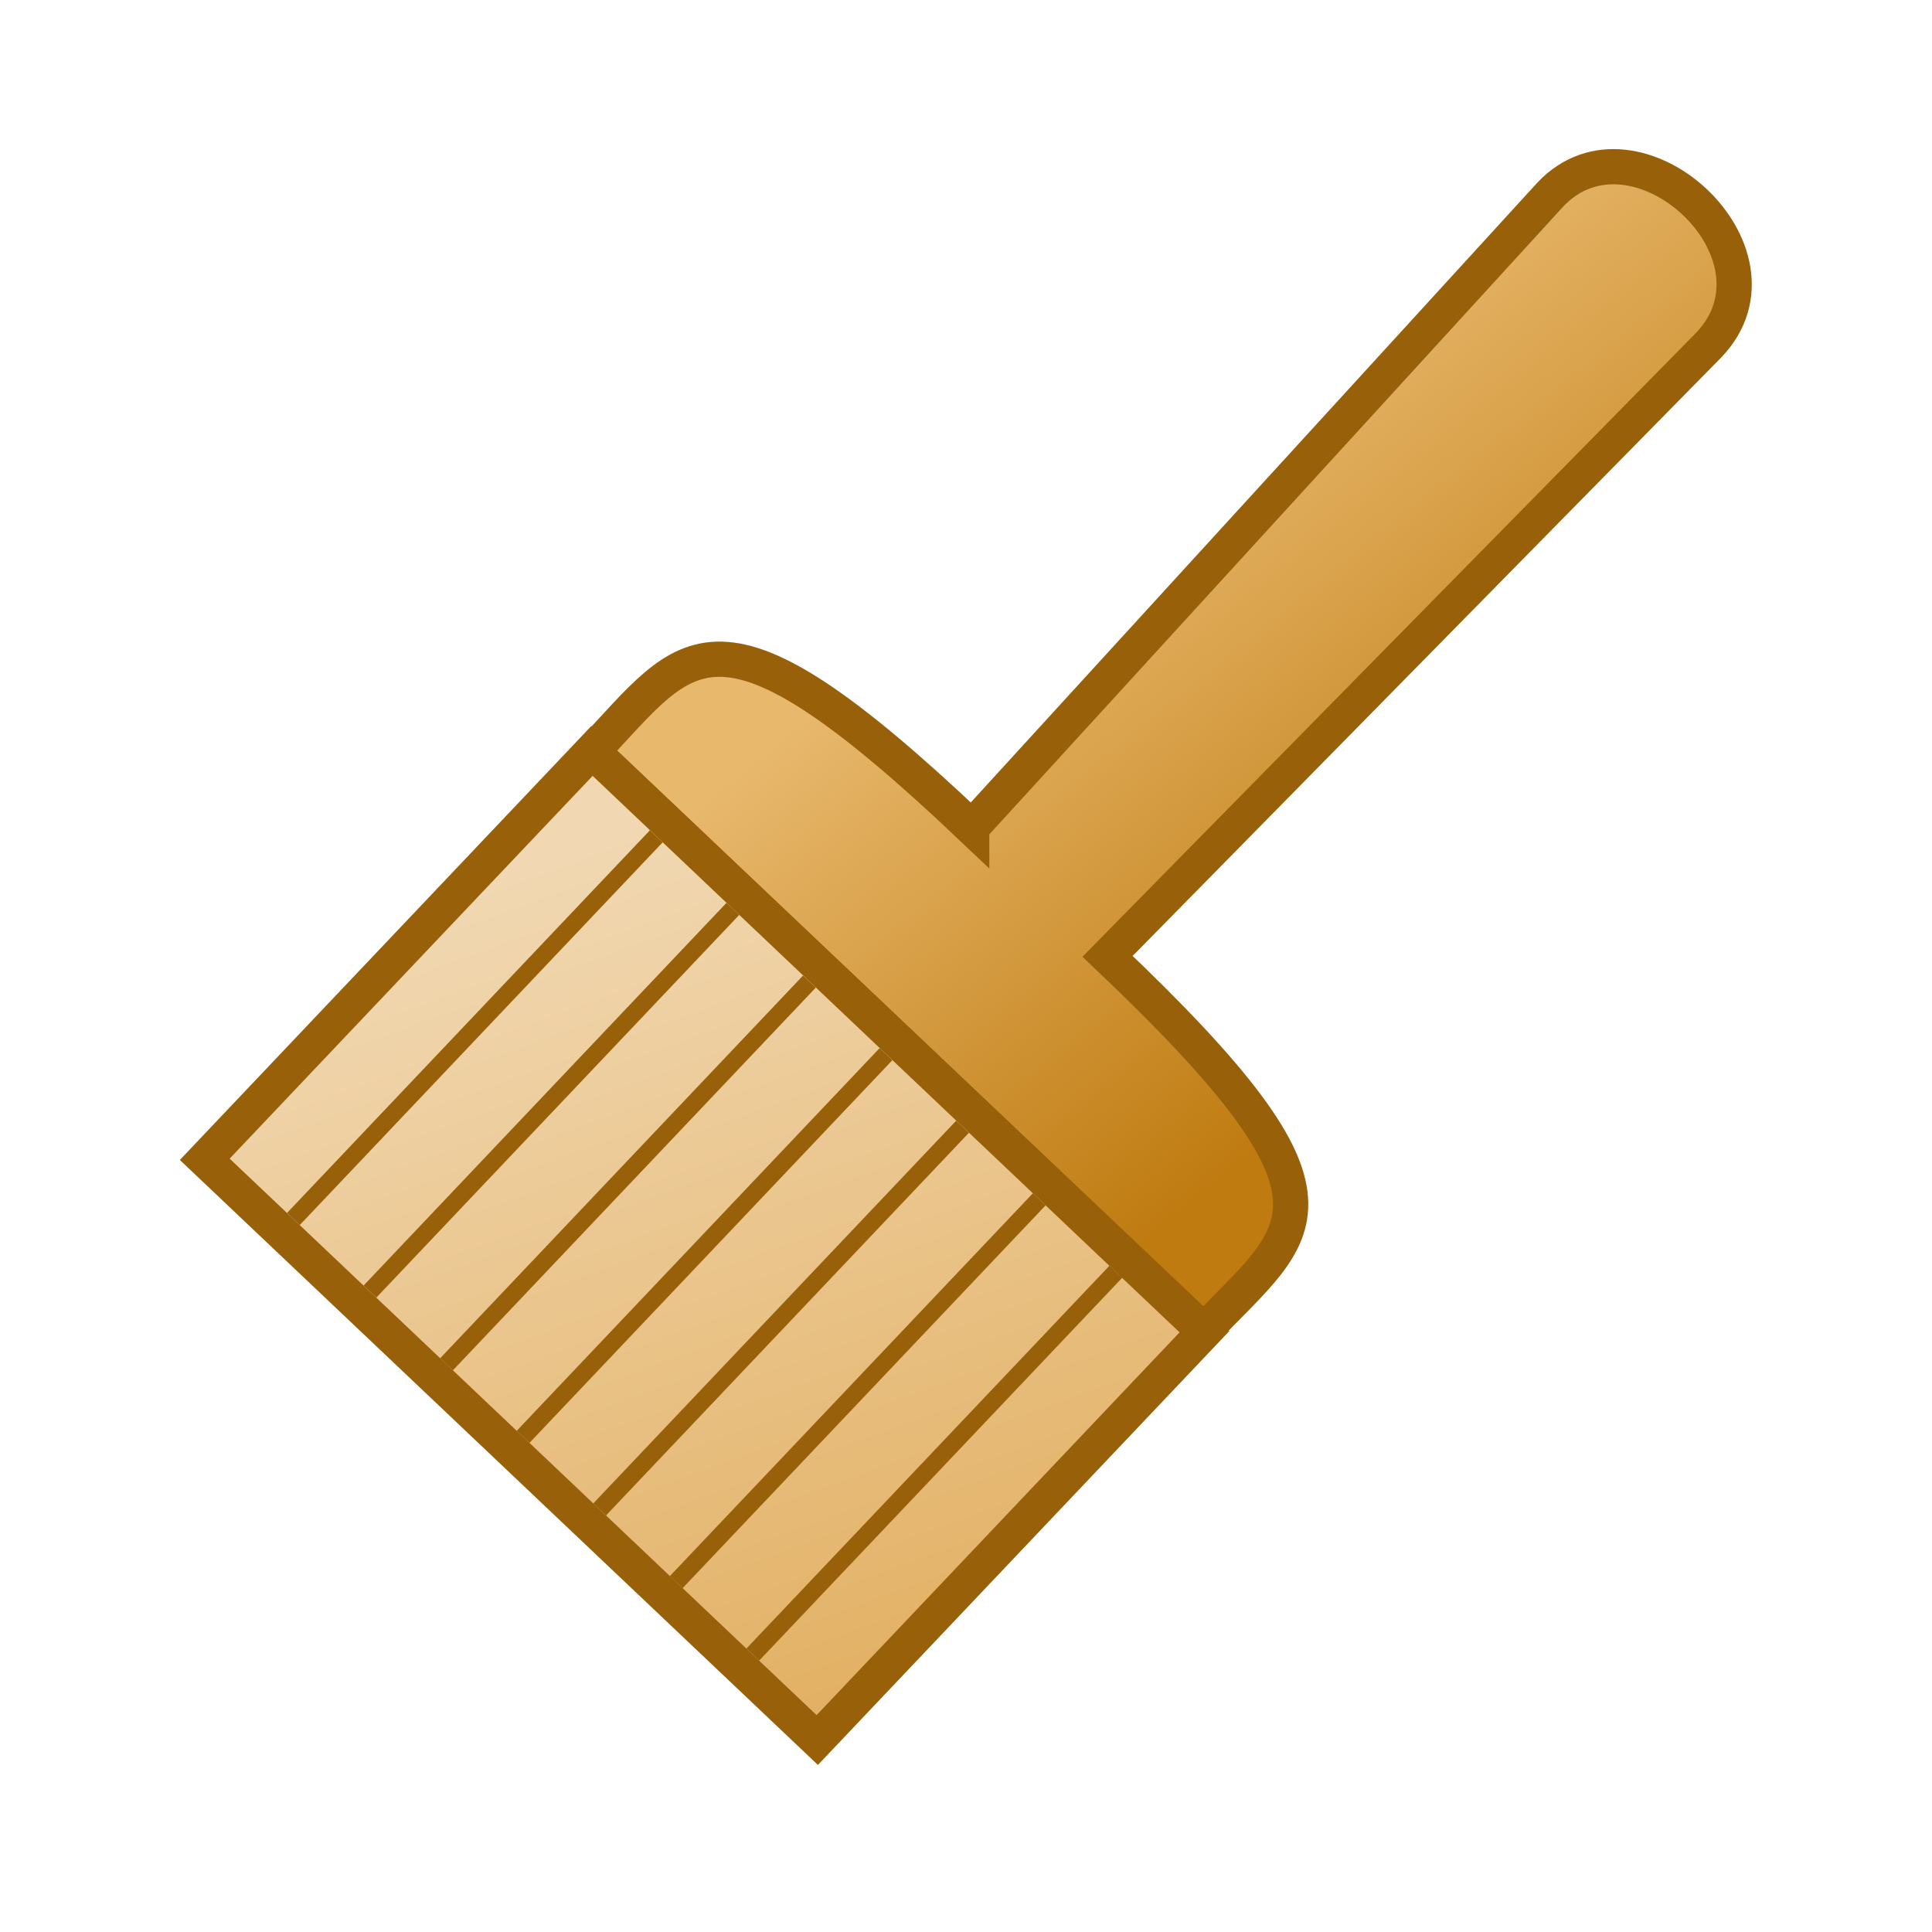<svg height="64" viewBox="0 0 16.933 16.933" width="64" xmlns="http://www.w3.org/2000/svg" xmlns:xlink="http://www.w3.org/1999/xlink"><linearGradient id="a" gradientTransform="matrix(.726 .688 -.688 .726 200.635 73.348)" gradientUnits="userSpaceOnUse" x1="11.125" x2="6.481" y1="286.61" y2="286.009"><stop offset="0" stop-color="#bf7b10"/><stop offset="1" stop-color="#e8b86d"/></linearGradient><linearGradient id="b" gradientTransform="matrix(.726 .688 -.688 .726 200.635 73.348)" gradientUnits="userSpaceOnUse" x1="11.509" x2="5.247" y1="294.751" y2="291.61"><stop offset="0" stop-color="#e2af61"/><stop offset="1" stop-color="#f1d8b2"/></linearGradient><g stroke="#976009" transform="matrix(1.165 0 0 1.165 -.045 -328.612)"><path d="m7.349 288.296 4.354-4.763c.638-.673 1.849.439 1.193 1.131l-4.525 4.601c1.974 1.872 1.454 2.049.724 2.819l-4.6-4.361c.73-.77.911-1.269 2.854.573z" fill="url(#a)" fill-rule="evenodd" stroke-width=".265"/><path d="m4.492 287.72-2.913 3.072 4.608 4.369 2.913-3.072z" fill="url(#b)" fill-rule="evenodd" stroke-width=".265"/><g fill="none" stroke-width=".132"><path d="m4.976 288.362-2.73 2.879"/><path d="m5.552 288.908-2.73 2.879"/><path d="m6.128 289.455-2.73 2.879"/><path d="m6.704 290.001-2.73 2.879"/><path d="m7.28 290.547-2.73 2.879"/><path d="m7.857 291.093-2.731 2.88"/><path d="m8.433 291.638-2.731 2.88"/></g></g></svg>